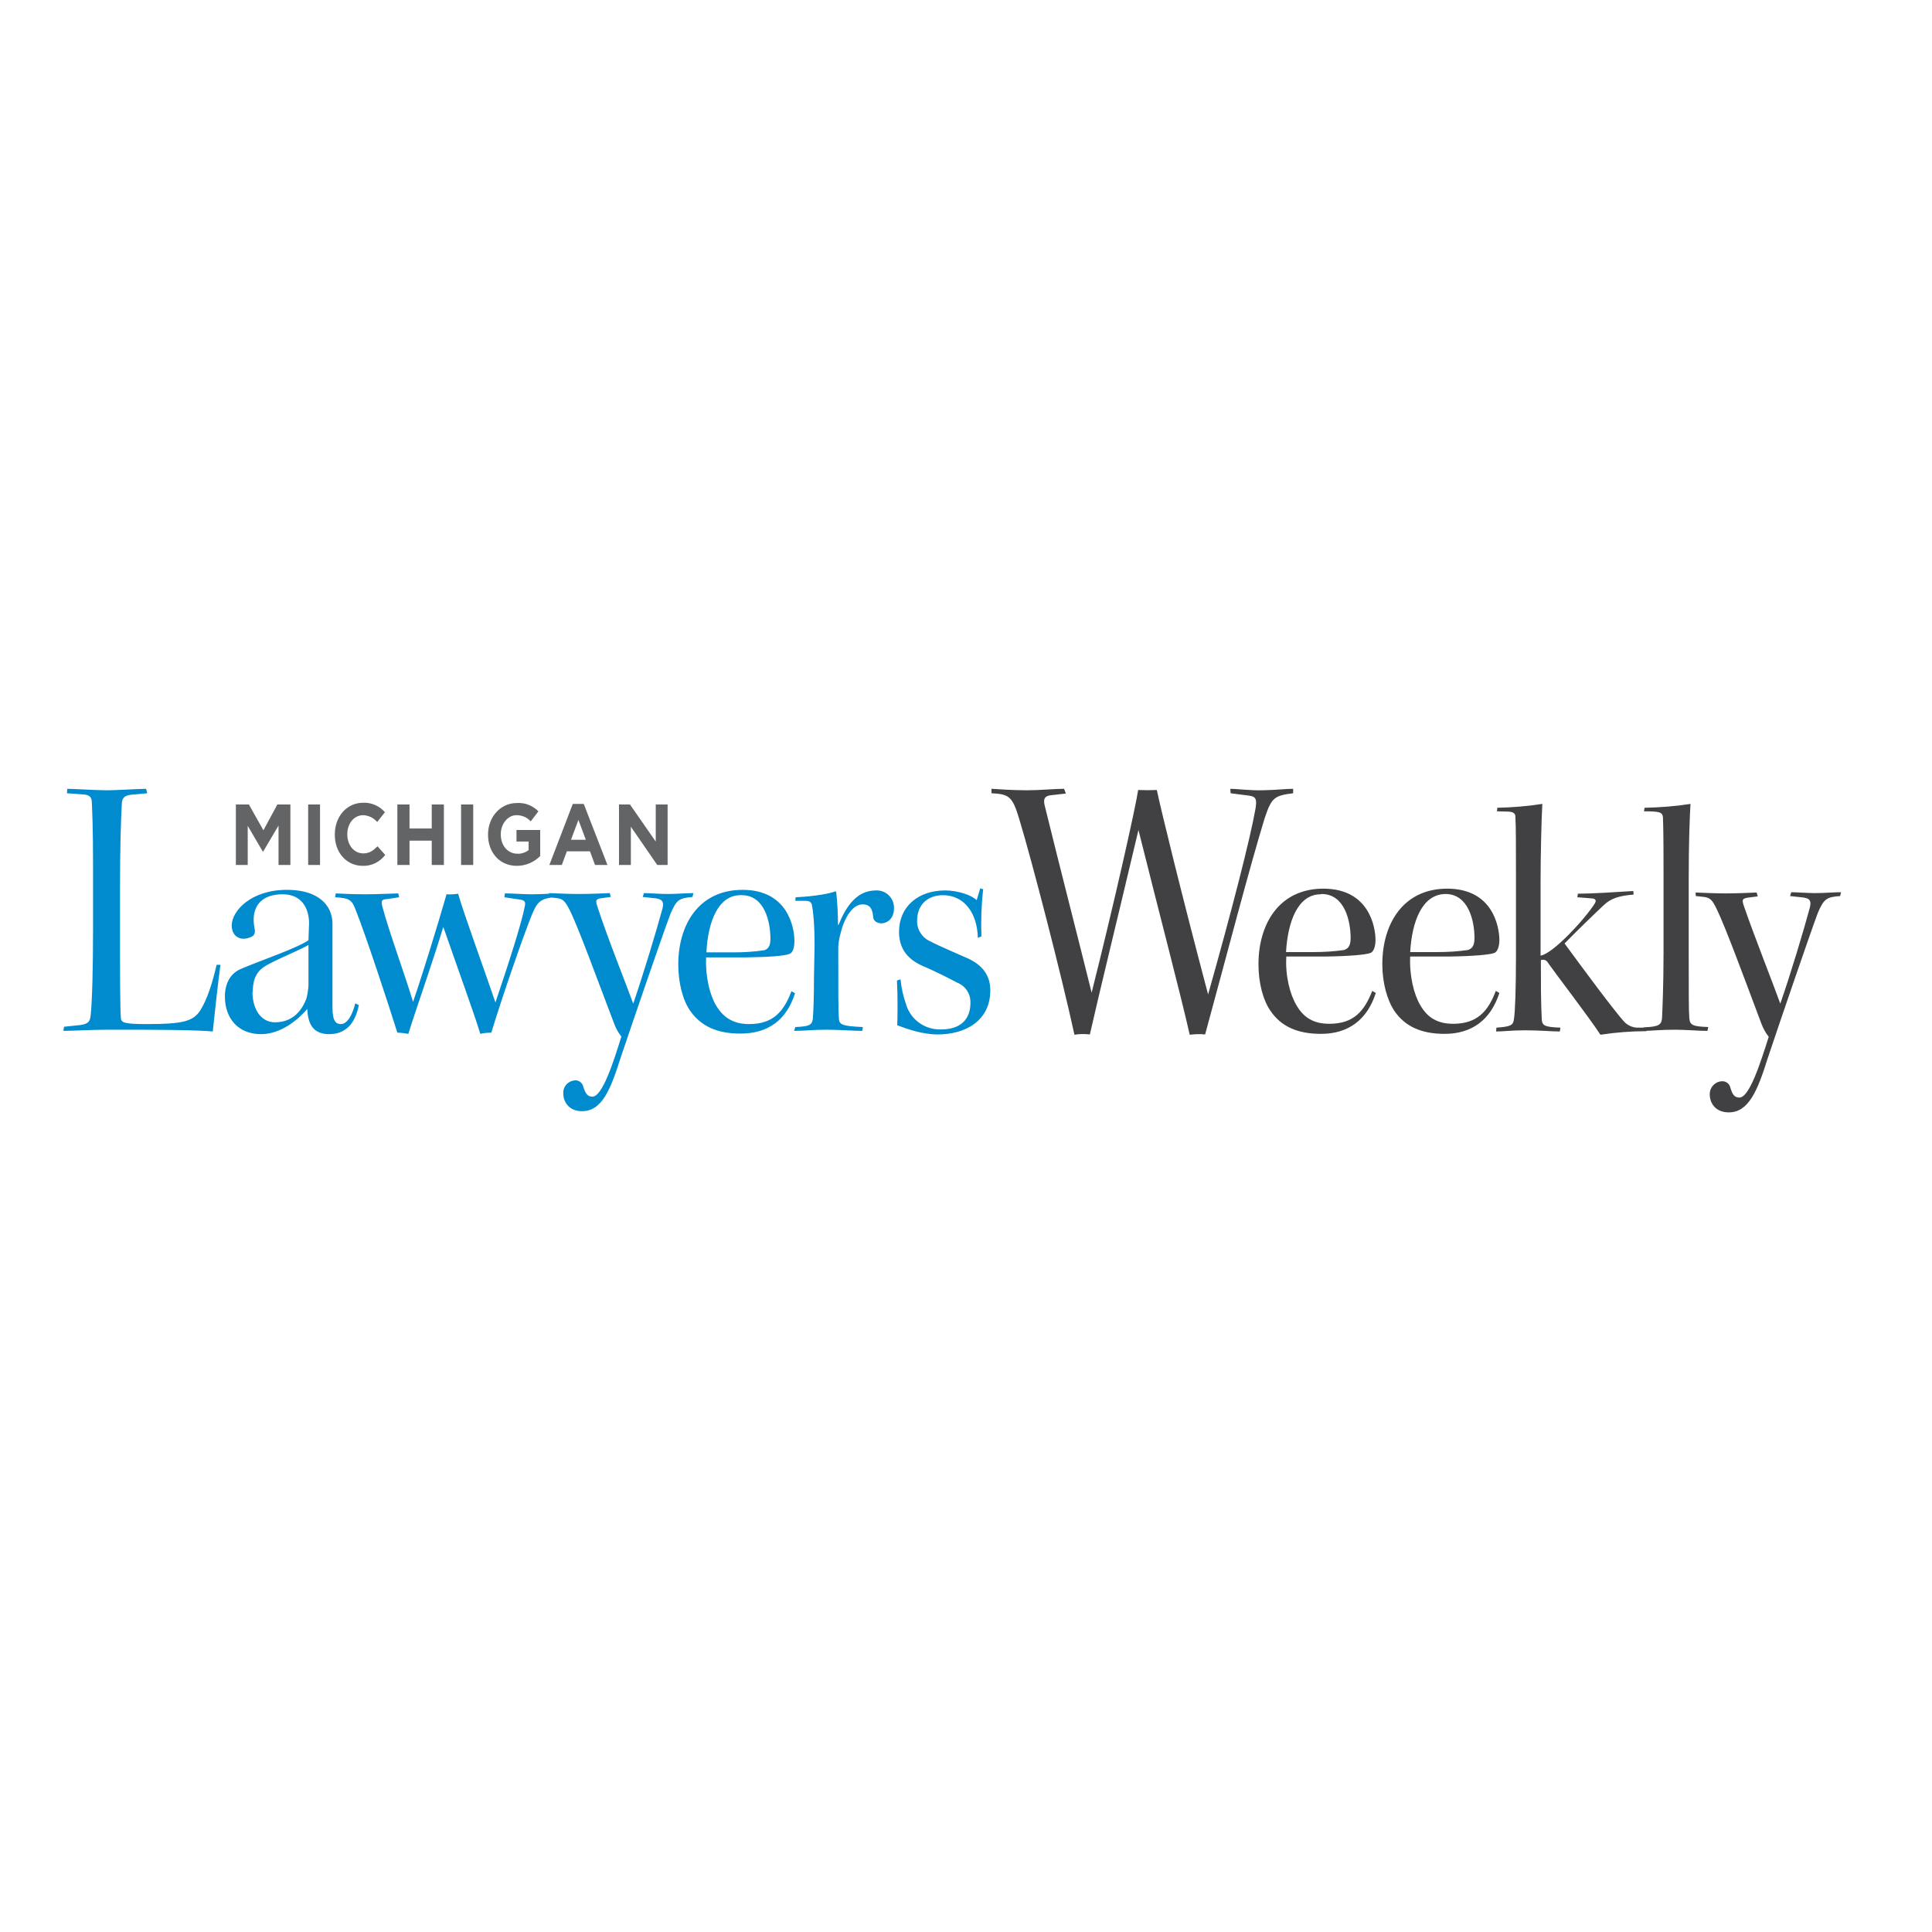<?xml version="1.0" encoding="UTF-8"?> <svg xmlns="http://www.w3.org/2000/svg" xmlns:xlink="http://www.w3.org/1999/xlink" version="1.1" id="layer" x="0px" y="0px" viewBox="0 0 652 652" style="enable-background:new 0 0 652 652;" xml:space="preserve"> <style type="text/css"> .st0{fill:#414042;} .st1{fill:#008BCE;} .st2{fill:#636466;} </style> <path class="st0" d="M415.3,267.7l6.2,0.8c2.4,0.3,2.7,1.3,2.2,4.4c-1.7,9.8-8,34.4-16,62.7c-9-34-16-62.7-17.3-69 c-2.1,0.1-4.2,0.1-6.3,0c-0.9,6.1-8.2,38.6-15.7,68.4c-3.7-15-10.8-42.6-15.9-63.4c-0.4-1.9,0-2.9,1.9-3.2l5.3-0.6l-0.6-1.6 c-3.2,0-8.3,0.5-12.4,0.5c-5.5,0-9.9-0.4-12.1-0.5v1.5c6,0.3,7.1,1.1,9.4,8.8c4.3,14.2,14.1,52.1,18.6,72.7c1.7-0.3,3.5-0.3,5.2-0.1 c3.9-17.1,7.8-32.7,16.4-69c6.9,27.7,14.1,54.9,17.3,69.1c1.7-0.2,3.5-0.3,5.2-0.1c7.4-27.1,14.8-55.7,20.1-73 c2.3-6.8,3.1-7.6,9.6-8.4v-1.5c-2.8,0-5.1,0.4-10.4,0.5c-4.1,0.1-8.8-0.5-10.8-0.5L415.3,267.7L415.3,267.7z M464.3,335.1l-1.2-0.7 c-2.7,6.9-6.3,11.1-14.5,11.1c-5.3,0-8.7-2.1-11.1-6.3c-2.1-3.5-3.8-9.8-3.4-16.4h13.3c7.9-0.1,13.5-0.6,15.1-1.2 c1.1-0.4,1.7-2.3,1.7-4.3c0-4.7-2.3-17.4-17.6-17.4c-14.9,0-21.9,11.9-21.9,25.5c0,6.2,1.5,12.1,4.1,15.8c3.5,5.1,8.9,7.7,17,7.7 C455.1,348.9,461.4,344.1,464.3,335.1L464.3,335.1z M446,301.7c7.8,0,9.8,9.1,9.8,14.9c0,2.4-0.7,3.5-2.2,4 c-3.4,0.5-6.9,0.7-10.4,0.7h-9.2c0.6-10.3,4-19.5,11.7-19.5L446,301.7z M506,335.1l-1.2-0.7c-2.6,6.9-6.3,11.1-14.4,11.1 c-5.3,0-8.7-2.1-11.1-6.3c-2.1-3.5-3.7-9.8-3.4-16.4h13.3c7.9-0.1,13.5-0.6,15.1-1.2c1.1-0.4,1.7-2.3,1.7-4.3 c0-4.7-2.3-17.4-17.6-17.4c-14.9,0-21.9,11.9-21.9,25.5c0,6.2,1.6,12.1,4.1,15.8c3.5,5.1,8.9,7.7,16.9,7.7 C496.8,348.9,503.1,344.1,506,335.1L506,335.1z M487.8,301.7c7.8,0,9.8,9.1,9.8,14.9c0,2.4-0.7,3.5-2.2,4c-3.4,0.5-6.9,0.7-10.4,0.7 h-9.1C476.5,311,479.9,301.8,487.8,301.7L487.8,301.7z M505.2,273.8l3.9,0.1c1.7,0.1,2.3,0.7,2.3,1.7c0.2,3.5,0.2,9.4,0.2,21v26.2 c0,11-0.3,19.1-0.7,21.2c-0.2,1.9-1,2.5-5.9,2.8l-0.1,1.3c2.4,0,5.3-0.4,9.8-0.4c5,0,9,0.4,11.7,0.4l0.2-1.3 c-5.2-0.2-6.2-0.6-6.3-2.9c-0.3-5.8-0.3-12.6-0.3-19.9c1.2-0.3,1.9,0,2.6,1.2c2,2.9,13.6,18,17.5,24c5.2-0.8,10.4-1.2,15.5-1.2 l0.3-1.2h-3.6c-1.4-0.1-2.8-0.7-3.9-1.7c-3.1-3.2-14.7-18.9-20.4-26.7c4.1-4.2,10.7-10.6,13.3-13c2.2-2.1,4.9-3.1,10-3.5l-0.1-1.2 c-6.3,0.4-14.1,0.9-18.7,0.9l-0.2,1.2l5,0.4c1.2,0.1,1.5,0.7,0.9,1.7c-3.2,5.1-14.1,17-18.3,17.6v-23.9c0-10,0.3-22.2,0.6-27.3 c-5.1,0.8-10.2,1.2-15.2,1.3L505.2,273.8z M554.8,273.8c5.4,0,6.2,0.3,6.4,2c0.1,2.8,0.2,5.7,0.2,18.4v27.7 c0,10.7-0.4,19.5-0.5,21.6c-0.2,2.4-1.1,3-6.2,3.2v1.2c2.1,0,5.8-0.4,10.5-0.4c3.8,0,8,0.4,11,0.4l0.3-1.3c-5.2-0.2-6.2-0.6-6.4-3 s-0.2-7.8-0.2-20.8v-26.4c0-11.9,0.3-20.2,0.6-25.1c-5.1,0.8-10.3,1.2-15.5,1.3L554.8,273.8L554.8,273.8z M572.3,302.4l2.8,0.3 c2,0.3,2.7,0.9,4.2,4c3,6.1,9.5,23.8,15.1,38.7c0.6,1.6,1.4,3.1,2.5,4.5c-2.8,8.8-6.5,20.5-9.9,20.5c-1.8,0-2.4-1.2-3.1-3.5 c-0.3-1.2-1.5-2.1-2.8-2c-2.3,0.1-4.1,2-4.1,4.3c0,0.1,0,0.1,0,0.2c0,2.9,2,6,6.4,6c6.7,0,9.7-7.2,13.2-18.4c4.7-14,14-41.2,16.9-49 c2-4.6,2.9-5.3,7.5-5.6l0.3-1.3c-2.5,0-5.8,0.3-8.8,0.3c-2.4,0-6.2-0.3-8-0.3l-0.4,1.3l3.7,0.4c2.7,0.2,3.6,0.9,3,3.4 c-2,7.5-6.6,22.8-10,32.5c-2.2-6.2-9-23.3-12.4-33.3c-0.6-1.9-0.3-2.2,1.7-2.5l3.1-0.4l-0.4-1.3c-2.1,0.1-6.7,0.3-10.5,0.3 c-3.5,0-7.4-0.2-10.1-0.3L572.3,302.4L572.3,302.4z"></path> <path class="st1" d="M73.1,325.6c-1.3,5.6-3,11.3-5.4,15.2c-2.4,3.9-6,4.8-18.1,4.8c-7.7,0-8.6-0.5-8.8-1.9 c-0.3-3.4-0.3-16.6-0.3-30.7v-13.2c0-13.7,0.3-22.7,0.6-28.3c0-2.1,0.8-3,3.1-3.3l5.5-0.5l-0.4-1.5c-4.8,0.1-9.6,0.5-13.3,0.5 c-3.6,0-11.2-0.5-13.3-0.5l-0.1,1.5l5.4,0.4c2.2,0.1,3,0.9,3,2.8c0.1,2.9,0.4,7.9,0.4,21.3v21.1c0,13.5-0.3,24.7-0.8,29.3 c-0.2,2.2-0.9,2.9-3.3,3.3l-5.7,0.6l-0.2,1.4c2.3,0,10-0.4,15-0.4c8.8,0,16.5,0,22.7,0.1s10.9,0.3,12.7,0.5 c0.8-7.5,1.9-17.6,2.6-22.5H73.1z M104.1,317.3c-3.9,2.7-15,6.4-22.6,9.6c-4,1.6-5.6,5.3-5.6,9.4c0,7.3,4.4,12.7,12.2,12.7 c5.2,0,10.8-3,15.6-8.5c0.2,4.7,1.7,8.5,7.4,8.5c5.2,0,8.7-3.2,10-9.8l-1.2-0.6c-1,4-2.7,7-4.9,7c-1.4,0-2.8-0.7-2.8-5.5v-28.3 c0-2-0.5-3.9-1.5-5.6c-1.5-2.4-5.1-5.9-13.9-5.9c-12.2,0-18.6,7.2-18.6,12c0,3,1.9,4.5,3.9,4.5c1.1,0,2.2-0.3,3.2-0.9 c0.6-0.5,0.8-1.3,0.7-2c-0.2-1.2-0.4-2.3-0.4-3.5c0-4.8,2.8-8.6,9.8-8.6c6.4,0,8.9,4.7,8.9,9.8L104.1,317.3L104.1,317.3z M85.3,334.7c0-6.1,2.8-8,5.5-9.4c3.9-2.1,10.4-4.7,13.3-6.4v13.7c-0.1,1.5-0.3,2.9-0.7,4.4c-1.5,4-4.6,8-10.6,8 c-4.9,0-7.6-4.7-7.6-10.2L85.3,334.7L85.3,334.7z M113.1,302.8c4.6,0.3,5.6,0.7,6.9,4.2c3.2,7.9,11.2,32.2,14.1,41.5 c1.2,0,2.5,0.2,3.7,0.4c3.1-9.9,7.9-23.2,11.8-36.1c4.3,12.4,10.4,29.2,12.5,36.1c1.2-0.3,2.5-0.4,3.7-0.4c4-13.1,11-33.2,13.7-39.8 c2-4.9,3.3-5.5,8.3-6l-0.1-1.2c-1.6,0-4.4,0.3-8.1,0.3c-3.2,0-6.6-0.3-9.2-0.3l-0.2,1.3l4.7,0.7c2.1,0.2,2.6,0.7,2.2,2.4 c-1.1,5.7-5.4,19.1-9.9,32.4c-3.4-10-10.8-30.3-12.6-36.7c-1.3,0.2-2.6,0.3-3.9,0.2c-3,10.4-8.1,27-11.3,36.3 c-3.4-11.1-8-23.3-10.4-32.3c-0.4-1.8-0.3-2.3,1.8-2.4l3.9-0.6l-0.3-1.3c-3.6,0.1-7.5,0.3-11.1,0.3c-4.6,0-7.8-0.2-10-0.3 L113.1,302.8L113.1,302.8z M185.3,302.8l2.7,0.3c2,0.3,2.6,0.9,4.2,3.9c3,6,9.4,23.6,15,38.3c0.6,1.6,1.4,3.2,2.5,4.5 c-2.7,8.7-6.4,20.3-9.8,20.3c-1.7,0-2.4-1.2-3.1-3.5c-0.3-1.2-1.5-2.1-2.7-2c-2.3,0.1-4.1,2-4,4.3c0,0.1,0,0.1,0,0.2 c0,2.8,2,5.9,6.3,5.9c6.7,0,9.6-7.1,13.1-18.2c4.7-13.9,13.9-40.8,16.8-48.5c2-4.6,2.8-5.2,7.4-5.6l0.3-1.3c-2.5,0-5.8,0.3-8.7,0.3 c-2.4,0-6.1-0.3-8-0.3l-0.4,1.3l3.7,0.4c2.6,0.2,3.6,0.9,3,3.4c-2,7.4-6.6,22.6-9.9,32.2c-2.2-6.1-9-23-12.2-33.1 c-0.6-1.9-0.3-2.2,1.6-2.5l3-0.4l-0.3-1.3c-2.1,0.1-6.7,0.3-10.4,0.3c-3.5,0-7.3-0.2-10.1-0.3L185.3,302.8L185.3,302.8z M268.3,335.2l-1.2-0.7c-2.6,6.9-6.2,11.1-14.3,11.1c-5.2,0-8.6-2.1-11.1-6.2c-2.1-3.5-3.7-9.7-3.4-16.3h13.2 c7.9-0.1,13.3-0.5,15-1.2c1.1-0.4,1.6-2.3,1.6-4.3c0-4.7-2.3-17.3-17.5-17.3c-14.8,0-21.7,11.8-21.7,25.2c0,6.1,1.5,12,4,15.6 c3.5,5,8.8,7.7,16.8,7.7C259.3,348.9,265.5,344.1,268.3,335.2L268.3,335.2z M250.3,302.1c7.8,0,9.7,9.1,9.7,14.7 c0,2.4-0.7,3.5-2.2,3.9c-3.4,0.5-6.8,0.7-10.3,0.7h-9.1c0.5-10.2,3.9-19.3,11.5-19.3H250.3z M274.7,329.6c0,7.4-0.2,12-0.4,14.3 c-0.3,2-1.1,2.5-5.9,2.7l-0.4,1.3c3.2,0,6.2-0.4,10.8-0.4c4.4,0,9.3,0.4,12.2,0.4l0.2-1.3c-7.3-0.3-8-0.9-8.1-3 c-0.2-3-0.2-7.8-0.2-22.4c-0.1-2.1,0.2-4.3,0.8-6.3c1.3-5.4,4.1-9.7,7.4-9.7c2.7,0,3.4,1.8,3.6,4.5c0.2,1.2,1.4,1.9,2.8,1.9 c1.4,0,4.2-1.1,4.2-5.1c0.1-3.2-2.4-5.9-5.6-6c-0.2,0-0.3,0-0.5,0c-6.5,0-10.1,5.4-12.6,11.6h-0.2c0-3.7-0.2-7.4-0.6-11.1l-0.3-0.2 c-3,1.2-10.2,1.9-13.4,2l-0.1,1.2h3.5c1.4,0,1.9,0.6,2.1,1.4c0.4,1.9,0.9,6.3,0.9,13.6L274.7,329.6L274.7,329.6z M331.2,316 c-0.2-5.3,0-10.7,0.6-15.9l-1-0.3l-1.2,4c-1.6-1.7-6.4-3.3-10.6-3.3c-9.1,0-15.6,5.4-15.6,14c0,5.8,3.1,9.5,8.5,11.7 c3.5,1.5,8.1,3.8,11.1,5.4c2.8,1.1,4.6,3.8,4.5,6.8c0,5.4-3.1,9-9.9,9c-5.4,0.2-10.3-3.3-11.8-8.4c-1-2.8-1.6-5.6-1.9-8.5l-1.2,0.4 c0.3,5.5,0.2,12.6,0.1,15.1c3.4,1.3,8.6,3.1,13.6,3.1c9.3,0,17.8-4.5,17.8-14.9c0-4.9-2.5-8.3-7.2-10.6c-3.8-1.7-10.2-4.4-13-5.9 c-2.8-1.2-4.6-4-4.5-7c0-5.5,3.7-8.6,8.7-8.6c7.2,0,11.6,6,11.8,14.4L331.2,316L331.2,316z"></path> <path class="st2" d="M79.6,291.9h4v-13.2l5.1,8.7h0.1l5.2-8.8v13.3h4v-20.4h-4.4l-4.7,8.7l-4.9-8.7h-4.4V291.9z M104,291.9h4v-20.4 h-4V291.9L104,291.9z M122.4,292.2c3,0.1,5.8-1.3,7.6-3.7l-2.6-2.9c-1.4,1.4-2.7,2.4-4.8,2.4c-3.2,0-5.4-2.9-5.4-6.4v-0.1 c0-3.5,2.2-6.4,5.4-6.4c1.8,0.1,3.5,0.9,4.7,2.3l2.6-3.3c-1.8-2.1-4.5-3.3-7.3-3.2c-5.7,0-9.6,4.8-9.6,10.6v0.1 C112.9,287.6,116.9,292.2,122.4,292.2L122.4,292.2z M134.1,291.9h4.1v-8.2h7.5v8.2h4.1v-20.4h-4.1v8.1h-7.5v-8.1h-4.1V291.9z M155.6,291.9h4.1v-20.4h-4.1V291.9z M174.4,292.2c3,0,5.8-1.2,7.9-3.3v-8.8h-8v3.9h4.1v2.9c-1.1,0.8-2.5,1.3-3.8,1.2 c-3.3,0-5.6-2.8-5.6-6.5v-0.1c0-3.5,2.4-6.4,5.3-6.4c1.8,0,3.6,0.7,4.8,2.1l2.6-3.4c-1.9-1.9-4.5-3-7.3-2.8c-5.6,0-9.7,4.8-9.7,10.6 v0.1C164.7,287.7,168.6,292.2,174.4,292.2L174.4,292.2z M185.4,291.9h4.2l1.7-4.6h7.8l1.7,4.6h4.2l-8-20.6h-3.7L185.4,291.9 L185.4,291.9z M192.7,283.4l2.5-6.7l2.5,6.7H192.7z M208.9,291.9h4V279l8.9,12.9h3.5v-20.4h-4v12.5l-8.7-12.5h-3.7V291.9 L208.9,291.9z"></path> </svg> 